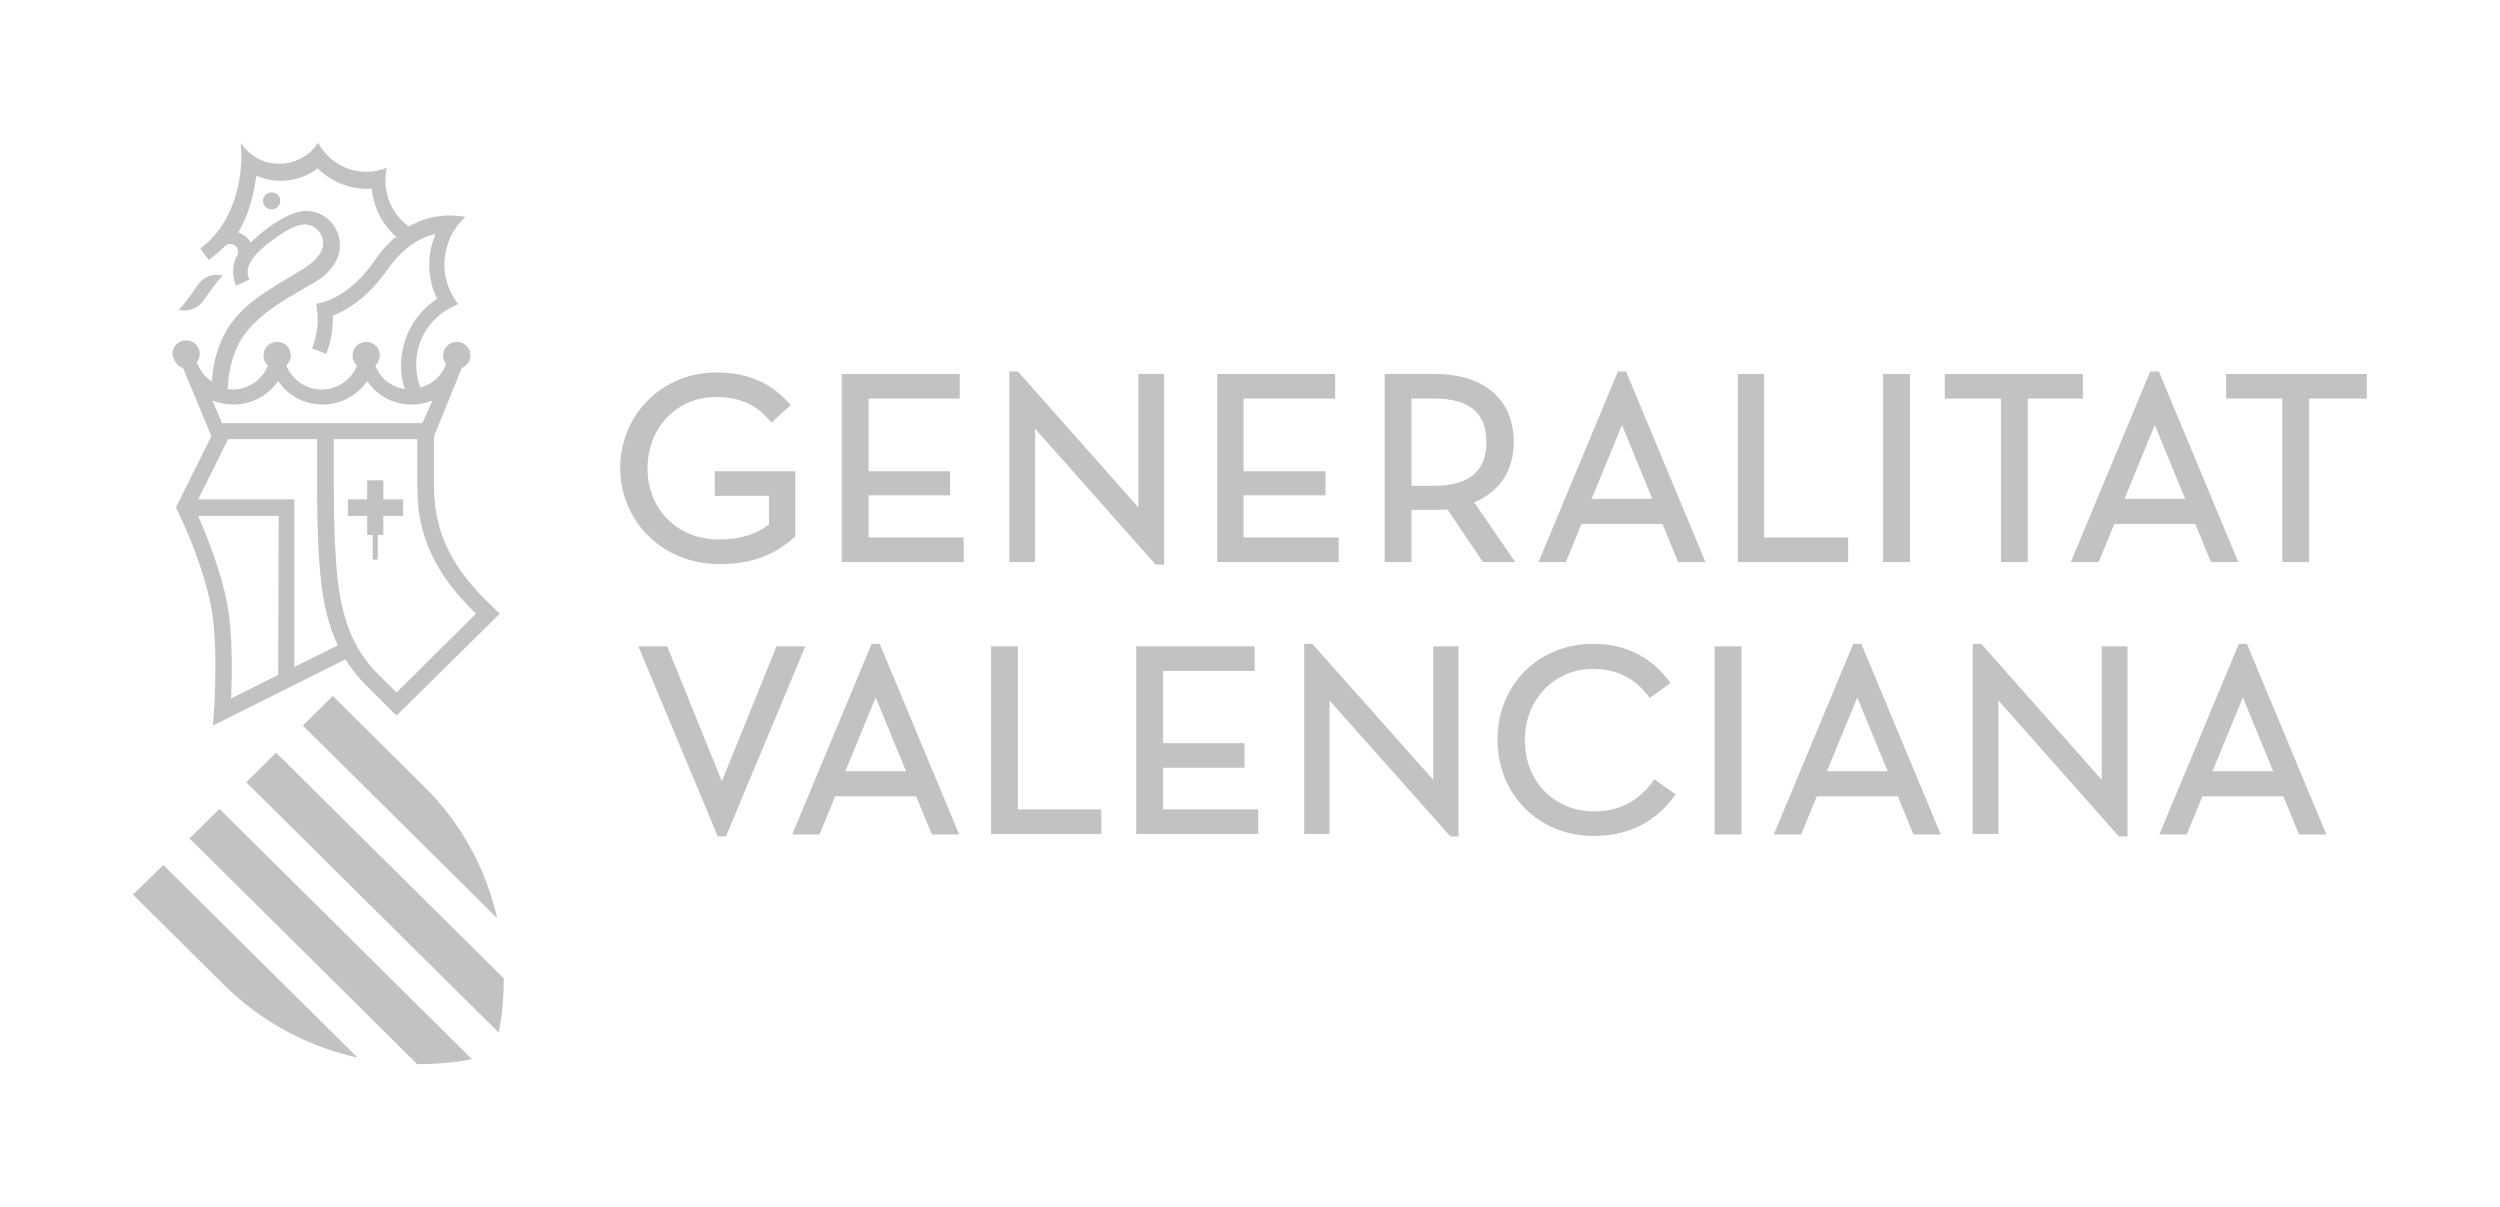<svg width="116" height="56" viewBox="0 0 116 56" fill="none" xmlns="http://www.w3.org/2000/svg">
<g id="Imagotip_de_la_Generalitat_Valenciana (1) 1" opacity="0.3">
<g id="Group">
<path id="Vector" d="M33.379 26.173C34.952 26.173 35.961 25.731 36.9 24.893V21.867H33.167V23.008H35.68V24.334C35.093 24.8 34.318 25.032 33.355 25.032C31.43 25.032 30.045 23.636 30.045 21.727C30.045 19.842 31.407 18.422 33.215 18.422C34.74 18.422 35.351 19.097 35.797 19.609L36.689 18.795C35.891 17.887 34.881 17.282 33.238 17.282C30.726 17.282 28.777 19.237 28.777 21.727C28.801 24.241 30.773 26.173 33.379 26.173Z" fill="#333333"/>
<path id="Vector_2" d="M75.073 17.235L71.387 26.08H72.654L73.382 24.311H77.139L77.866 26.08H79.134L75.448 17.235H75.073ZM73.852 23.147L75.26 19.726L76.669 23.147H73.852Z" fill="#333333"/>
<path id="Vector_3" d="M97.377 26.08L98.105 24.311H101.861L102.589 26.08H103.857L100.171 17.235H99.772L96.086 26.08H97.377ZM99.983 19.726L101.392 23.147H98.575L99.983 19.726Z" fill="#333333"/>
<path id="Vector_4" d="M48.029 19.889L53.617 26.196H54.016V17.352H52.819V23.543L47.231 17.235H46.832V26.08H48.029V19.889Z" fill="#333333"/>
<path id="Vector_5" d="M40.303 22.984H44.083V21.867H40.303V18.492H44.529V17.352H39.059V26.08H44.717V24.939H40.303V22.984Z" fill="#333333"/>
<path id="Vector_6" d="M92.844 26.08H94.088V18.492H96.647V17.352H90.238V18.492H92.844V26.08Z" fill="#333333"/>
<path id="Vector_7" d="M88.619 17.352H87.375V26.08H88.619V17.352Z" fill="#333333"/>
<path id="Vector_8" d="M62.115 24.939H57.701V22.984H61.505V21.867H57.701V18.492H61.951V17.352H56.48V26.08H62.115V24.939Z" fill="#333333"/>
<path id="Vector_9" d="M85.755 24.939H81.858V17.352H80.637V26.08H85.755V24.939Z" fill="#333333"/>
<path id="Vector_10" d="M103.293 17.352V18.492H105.899V26.08H107.143V18.492H109.82V17.352H103.293Z" fill="#333333"/>
<path id="Vector_11" d="M68.405 23.31C69.603 22.798 70.237 21.82 70.237 20.517C70.237 18.539 68.875 17.352 66.574 17.352H64.25V26.08H65.494V23.659H66.574C66.809 23.659 66.973 23.659 67.161 23.636L68.805 26.08H70.307L68.405 23.31ZM66.527 22.542H65.494V18.492H66.527C68.171 18.492 68.969 19.144 68.969 20.517C68.969 21.867 68.171 22.542 66.527 22.542Z" fill="#333333"/>
<path id="Vector_12" d="M97.518 36.182L91.93 29.874H91.531V38.695H92.729V32.504L98.316 38.812H98.715V29.99H97.518V36.182Z" fill="#333333"/>
<path id="Vector_13" d="M73.969 37.648C72.114 37.648 70.752 36.252 70.752 34.343C70.752 32.458 72.114 31.038 73.921 31.038C75.213 31.038 75.987 31.62 76.551 32.388L77.513 31.689C76.762 30.642 75.612 29.874 73.921 29.874C71.386 29.874 69.484 31.783 69.484 34.32C69.484 36.857 71.386 38.788 73.945 38.788C75.729 38.788 76.927 38.02 77.748 36.857L76.762 36.158C76.152 37.043 75.283 37.648 73.969 37.648Z" fill="#333333"/>
<path id="Vector_14" d="M40.444 29.874L36.758 38.719H38.026L38.753 36.95H42.51L43.237 38.719H44.505L40.819 29.874H40.444ZM39.223 35.786L40.632 32.364L42.04 35.786H39.223Z" fill="#333333"/>
<path id="Vector_15" d="M36.03 29.99L33.495 36.251L30.959 29.99H29.621L33.307 38.812H33.683L37.368 29.99H36.03Z" fill="#333333"/>
<path id="Vector_16" d="M85.991 29.874L82.305 38.719H83.572L84.3 36.95H88.057L88.784 38.719H90.052L86.366 29.874H85.991ZM84.77 35.786L86.178 32.364L87.587 35.786H84.77Z" fill="#333333"/>
<path id="Vector_17" d="M103.881 29.874L100.195 38.719H101.463L102.191 36.95H105.947L106.675 38.719H107.943L104.257 29.874H103.881ZM102.66 35.786L104.069 32.364L105.478 35.786H102.66Z" fill="#333333"/>
<path id="Vector_18" d="M66.502 36.182L60.891 29.874H60.516V38.695H61.69V32.504L67.3 38.812H67.676V29.99H66.502V36.182Z" fill="#333333"/>
<path id="Vector_19" d="M80.803 29.99H79.559V38.718H80.803V29.99Z" fill="#333333"/>
<path id="Vector_20" d="M53.967 35.623H57.747V34.482H53.967V31.131H58.216V29.99H52.723V38.695H58.381V37.555H53.967V35.623Z" fill="#333333"/>
<path id="Vector_21" d="M47.229 29.99H45.984V38.695H51.102V37.555H47.229V29.99Z" fill="#333333"/>
<path id="Vector_22" d="M9.455 13.93C10.23 12.813 10.347 12.79 10.347 12.79C10.347 12.79 9.619 12.557 9.173 13.232C8.399 14.349 8.281 14.373 8.281 14.373C8.281 14.373 9.009 14.582 9.455 13.93Z" fill="#333333"/>
<path id="Vector_23" d="M6.168 41.511L10.394 45.701C12.155 47.447 14.315 48.564 16.592 49.076L7.577 40.138L6.168 41.511Z" fill="#333333"/>
<path id="Vector_24" d="M8.797 38.904L19.361 49.379C20.207 49.379 21.075 49.309 21.897 49.146L10.182 37.531L8.797 38.904Z" fill="#333333"/>
<path id="Vector_25" d="M17.788 22.286H17.037V23.171H16.145V23.939H17.037V24.823H17.295V25.964H17.53V24.823H17.788V23.939H18.703V23.171H17.788V22.286Z" fill="#333333"/>
<path id="Vector_26" d="M14.055 33.668L23.07 42.605C22.553 40.348 21.427 38.206 19.666 36.484L15.44 32.294L14.055 33.668Z" fill="#333333"/>
<path id="Vector_27" d="M11.426 36.298L23.141 47.913C23.305 47.075 23.376 46.237 23.376 45.399L12.811 34.925L11.426 36.298Z" fill="#333333"/>
<path id="Vector_28" d="M12.602 9.717C12.823 9.717 13.001 9.54 13.001 9.321C13.001 9.103 12.823 8.926 12.602 8.926C12.382 8.926 12.203 9.103 12.203 9.321C12.203 9.54 12.382 9.717 12.602 9.717Z" fill="#333333"/>
<path id="Vector_29" d="M8.493 17.072L9.808 20.238L8.164 23.543C8.164 23.543 9.409 26.01 9.808 28.221C10.183 30.363 9.878 33.668 9.878 33.668L16.029 30.595C16.287 31.014 16.616 31.433 17.015 31.829C18.048 32.853 18.4 33.202 18.4 33.202L23.19 28.477L22.884 28.175C20.959 26.383 20.138 24.707 20.138 22.542V20.238L21.429 17.072C21.664 16.979 21.828 16.746 21.828 16.49C21.828 16.141 21.546 15.862 21.194 15.862C20.842 15.862 20.56 16.141 20.56 16.49C20.56 16.653 20.607 16.793 20.701 16.886C20.513 17.421 20.067 17.84 19.504 17.98C19.222 17.235 19.245 16.351 19.621 15.583C19.973 14.884 20.584 14.372 21.265 14.116C20.819 13.558 20.56 12.813 20.631 12.021C20.701 11.23 21.053 10.555 21.593 10.066C21.241 9.997 20.138 9.834 18.964 10.509C18.306 10.02 17.884 9.252 17.884 8.367C17.884 8.181 17.907 7.972 17.954 7.785C17.649 7.902 17.344 7.972 16.992 7.972C16.029 7.972 15.184 7.413 14.761 6.622C14.386 7.203 13.705 7.599 12.954 7.599C12.202 7.599 11.545 7.203 11.169 6.622C11.334 8.367 10.794 10.439 9.291 11.533L9.69 12.068C9.925 11.882 10.183 11.672 10.395 11.463C10.489 11.37 10.582 11.3 10.7 11.323C10.888 11.323 11.052 11.486 11.052 11.672C11.052 11.765 11.028 11.835 10.982 11.882C10.888 12.091 10.817 12.324 10.817 12.58C10.817 12.813 10.864 13.046 10.958 13.255L11.569 12.976C11.287 12.371 11.78 11.789 12.555 11.207C13.118 10.788 13.705 10.415 14.127 10.415C14.597 10.415 14.996 10.811 14.996 11.277C14.996 11.812 14.456 12.231 14.057 12.487C12.508 13.441 10.958 14.163 10.254 15.839C9.949 16.56 9.855 17.282 9.831 17.701C9.432 17.445 9.221 17.049 9.127 16.816C9.221 16.7 9.268 16.56 9.268 16.421C9.268 16.071 8.986 15.792 8.634 15.792C8.282 15.792 8 16.071 8 16.421C8.07 16.77 8.235 17.003 8.493 17.072ZM12.907 31.317L10.723 32.411C10.77 31.224 10.794 29.455 10.559 28.105C10.277 26.545 9.596 24.87 9.197 23.939H12.93L12.907 31.317ZM13.658 30.945V23.171H9.197L10.582 20.377H14.714V22.542C14.714 23.194 14.714 24.544 14.808 25.963C14.902 27.383 15.09 28.71 15.677 29.944L13.658 30.945ZM22.086 28.477L18.4 32.132L17.555 31.294C16.123 29.874 15.724 28.105 15.583 25.917C15.513 24.893 15.489 23.799 15.489 22.542V20.377H16.851H19.363V22.542C19.339 24.823 20.185 26.639 22.086 28.477ZM10.935 16.258C11.639 14.489 13.893 13.604 14.926 12.883C15.207 12.673 15.794 12.115 15.771 11.347C15.747 10.485 15.067 9.787 14.198 9.787C13.376 9.787 12.155 10.718 11.639 11.253C11.475 10.997 11.31 10.881 11.052 10.788C11.569 9.903 11.756 9.089 11.897 8.158C12.249 8.297 12.625 8.391 13.001 8.391C13.658 8.391 14.268 8.181 14.738 7.809C15.325 8.391 16.146 8.763 17.039 8.763C17.109 8.763 17.18 8.763 17.25 8.763C17.344 9.671 17.766 10.462 18.424 11.021H18.33C18.001 11.3 17.672 11.649 17.367 12.115C16.686 13.092 15.982 13.581 15.513 13.814C15.09 14.023 14.761 14.093 14.668 14.093C14.714 14.349 14.738 14.582 14.738 14.838C14.738 15.303 14.644 15.746 14.48 16.165L15.137 16.421C15.325 15.932 15.442 15.396 15.442 14.838C15.442 14.768 15.442 14.722 15.442 14.652C16.1 14.396 17.062 13.814 17.978 12.51C18.729 11.44 19.551 10.997 20.208 10.858C20.067 11.207 19.95 11.602 19.926 11.998C19.879 12.673 19.997 13.302 20.279 13.86C19.762 14.209 19.316 14.675 19.011 15.28C18.565 16.165 18.494 17.165 18.776 18.05C18.142 17.957 17.626 17.538 17.414 16.956C17.532 16.84 17.626 16.677 17.626 16.49C17.626 16.141 17.344 15.862 16.992 15.862C16.64 15.862 16.358 16.141 16.358 16.49C16.358 16.677 16.428 16.84 16.569 16.956C16.311 17.608 15.677 18.073 14.926 18.073C14.175 18.073 13.541 17.608 13.282 16.956C13.4 16.84 13.494 16.677 13.494 16.49C13.494 16.141 13.212 15.862 12.86 15.862C12.508 15.862 12.226 16.141 12.226 16.49C12.226 16.677 12.296 16.84 12.437 16.956C12.179 17.608 11.545 18.073 10.794 18.073C10.7 18.073 10.629 18.073 10.559 18.05C10.582 17.747 10.629 16.979 10.935 16.258ZM10.841 18.771C11.709 18.771 12.461 18.329 12.907 17.677C13.353 18.352 14.104 18.771 14.973 18.771C15.841 18.771 16.593 18.329 17.039 17.677C17.485 18.352 18.236 18.771 19.105 18.771C19.457 18.771 19.762 18.702 20.067 18.585L19.598 19.633H10.301L9.855 18.585C10.16 18.702 10.489 18.771 10.841 18.771Z" fill="#333333"/>
</g>
</g>
</svg>
